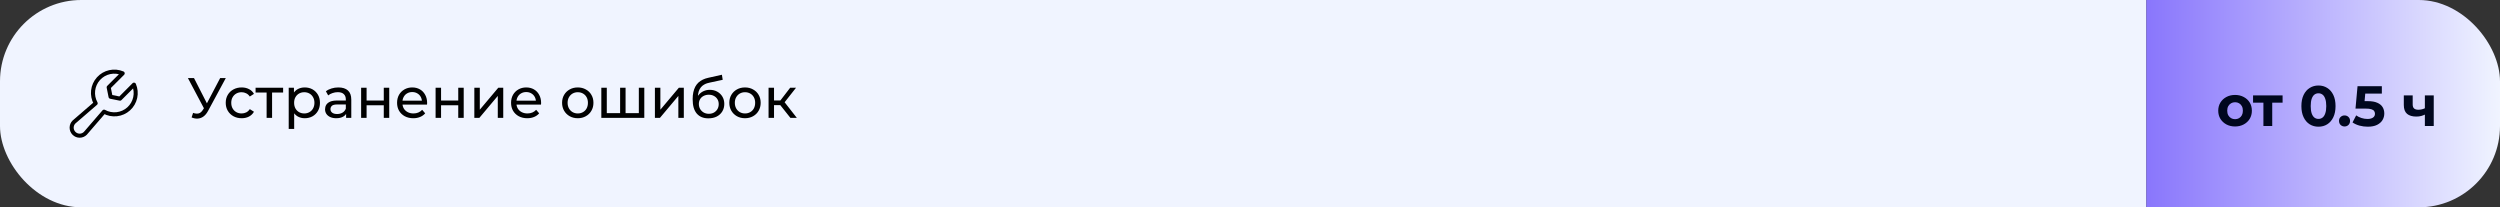 <?xml version="1.0" encoding="UTF-8"?> <svg xmlns="http://www.w3.org/2000/svg" width="615" height="51" viewBox="0 0 615 51" fill="none"><rect x="0" y="0" width="615" height="51" fill="#333333" stroke="none"/> <g clip-path="url(#clip0_1_4417)"> <path d="M0 10C0 4.477 4.477 0 10 0H528V51H10C4.477 51 0 46.523 0 41V10Z" fill="#F0F4FF"></path> <path d="M32.96 20.824C33.391 21.829 33.496 22.944 33.261 24.012C33.027 25.08 32.464 26.048 31.652 26.78C30.84 27.513 29.82 27.973 28.733 28.096C27.647 28.22 26.549 28 25.594 27.469L20.992 32.801C20.622 33.171 20.12 33.379 19.597 33.379C19.074 33.379 18.573 33.171 18.203 32.801C17.833 32.431 17.625 31.929 17.625 31.406C17.625 30.883 17.833 30.382 18.203 30.012L23.535 25.41C23.003 24.454 22.784 23.356 22.907 22.27C23.031 21.184 23.491 20.163 24.223 19.351C24.956 18.539 25.924 17.977 26.991 17.742C28.059 17.508 29.174 17.613 30.179 18.043L26.734 21.48L27.201 23.802L29.523 24.27L32.96 20.824Z" stroke="black" stroke-linecap="round" stroke-linejoin="round"></path> <path d="M47.498 27.768C47.983 27.945 48.431 27.992 48.842 27.908C49.253 27.815 49.621 27.502 49.948 26.97L50.424 26.214L50.564 26.06L54.162 19.2H55.548L51.194 27.264C50.867 27.88 50.485 28.347 50.046 28.664C49.617 28.972 49.15 29.14 48.646 29.168C48.151 29.205 47.647 29.112 47.134 28.888L47.498 27.768ZM50.522 27.306L46.224 19.2H47.722L51.292 26.186L50.522 27.306ZM59.45 29.084C58.694 29.084 58.017 28.921 57.42 28.594C56.832 28.267 56.37 27.819 56.034 27.25C55.698 26.681 55.53 26.027 55.53 25.29C55.53 24.553 55.698 23.899 56.034 23.33C56.37 22.761 56.832 22.317 57.42 22C58.017 21.673 58.694 21.51 59.45 21.51C60.122 21.51 60.719 21.645 61.242 21.916C61.774 22.177 62.185 22.569 62.474 23.092L61.452 23.75C61.209 23.386 60.911 23.12 60.556 22.952C60.211 22.775 59.837 22.686 59.436 22.686C58.951 22.686 58.517 22.793 58.134 23.008C57.751 23.223 57.448 23.526 57.224 23.918C57 24.301 56.888 24.758 56.888 25.29C56.888 25.822 57 26.284 57.224 26.676C57.448 27.068 57.751 27.371 58.134 27.586C58.517 27.801 58.951 27.908 59.436 27.908C59.837 27.908 60.211 27.824 60.556 27.656C60.911 27.479 61.209 27.208 61.452 26.844L62.474 27.488C62.185 28.001 61.774 28.398 61.242 28.678C60.719 28.949 60.122 29.084 59.45 29.084ZM65.588 29V22.406L65.924 22.756H62.872V21.58H69.648V22.756H66.61L66.932 22.406V29H65.588ZM74.957 29.084C74.341 29.084 73.776 28.944 73.263 28.664C72.759 28.375 72.353 27.95 72.045 27.39C71.746 26.83 71.597 26.13 71.597 25.29C71.597 24.45 71.741 23.75 72.031 23.19C72.329 22.63 72.731 22.21 73.235 21.93C73.748 21.65 74.322 21.51 74.957 21.51C75.685 21.51 76.329 21.669 76.889 21.986C77.449 22.303 77.892 22.747 78.219 23.316C78.545 23.876 78.709 24.534 78.709 25.29C78.709 26.046 78.545 26.709 78.219 27.278C77.892 27.847 77.449 28.291 76.889 28.608C76.329 28.925 75.685 29.084 74.957 29.084ZM71.023 31.716V21.58H72.311V23.582L72.227 25.304L72.367 27.026V31.716H71.023ZM74.845 27.908C75.321 27.908 75.745 27.801 76.119 27.586C76.501 27.371 76.8 27.068 77.015 26.676C77.239 26.275 77.351 25.813 77.351 25.29C77.351 24.758 77.239 24.301 77.015 23.918C76.8 23.526 76.501 23.223 76.119 23.008C75.745 22.793 75.321 22.686 74.845 22.686C74.378 22.686 73.953 22.793 73.571 23.008C73.197 23.223 72.899 23.526 72.675 23.918C72.46 24.301 72.353 24.758 72.353 25.29C72.353 25.813 72.46 26.275 72.675 26.676C72.899 27.068 73.197 27.371 73.571 27.586C73.953 27.801 74.378 27.908 74.845 27.908ZM85.143 29V27.432L85.073 27.138V24.464C85.073 23.895 84.905 23.456 84.569 23.148C84.242 22.831 83.748 22.672 83.085 22.672C82.646 22.672 82.217 22.747 81.797 22.896C81.377 23.036 81.022 23.227 80.733 23.47L80.173 22.462C80.556 22.154 81.013 21.921 81.545 21.762C82.086 21.594 82.651 21.51 83.239 21.51C84.256 21.51 85.04 21.757 85.591 22.252C86.142 22.747 86.417 23.503 86.417 24.52V29H85.143ZM82.707 29.084C82.156 29.084 81.671 28.991 81.251 28.804C80.84 28.617 80.523 28.361 80.299 28.034C80.075 27.698 79.963 27.32 79.963 26.9C79.963 26.499 80.056 26.135 80.243 25.808C80.439 25.481 80.752 25.22 81.181 25.024C81.62 24.828 82.208 24.73 82.945 24.73H85.297V25.696H83.001C82.329 25.696 81.876 25.808 81.643 26.032C81.41 26.256 81.293 26.527 81.293 26.844C81.293 27.208 81.438 27.502 81.727 27.726C82.016 27.941 82.418 28.048 82.931 28.048C83.435 28.048 83.874 27.936 84.247 27.712C84.63 27.488 84.905 27.161 85.073 26.732L85.339 27.656C85.162 28.095 84.849 28.445 84.401 28.706C83.953 28.958 83.388 29.084 82.707 29.084ZM88.837 29V21.58H90.181V24.73H94.409V21.58H95.753V29H94.409V25.892H90.181V29H88.837ZM101.67 29.084C100.877 29.084 100.177 28.921 99.57 28.594C98.973 28.267 98.507 27.819 98.171 27.25C97.844 26.681 97.68 26.027 97.68 25.29C97.68 24.553 97.839 23.899 98.156 23.33C98.483 22.761 98.927 22.317 99.487 22C100.056 21.673 100.695 21.51 101.404 21.51C102.123 21.51 102.758 21.669 103.308 21.986C103.859 22.303 104.288 22.751 104.596 23.33C104.914 23.899 105.072 24.567 105.072 25.332C105.072 25.388 105.068 25.453 105.058 25.528C105.058 25.603 105.054 25.673 105.044 25.738H98.731V24.772H104.344L103.798 25.108C103.808 24.632 103.71 24.207 103.504 23.834C103.299 23.461 103.014 23.171 102.65 22.966C102.296 22.751 101.88 22.644 101.404 22.644C100.938 22.644 100.522 22.751 100.158 22.966C99.794 23.171 99.51 23.465 99.305 23.848C99.099 24.221 98.996 24.651 98.996 25.136V25.36C98.996 25.855 99.109 26.298 99.332 26.69C99.566 27.073 99.888 27.371 100.298 27.586C100.709 27.801 101.18 27.908 101.712 27.908C102.151 27.908 102.548 27.833 102.902 27.684C103.266 27.535 103.584 27.311 103.854 27.012L104.596 27.88C104.26 28.272 103.84 28.571 103.336 28.776C102.842 28.981 102.286 29.084 101.67 29.084ZM107.157 29V21.58H108.501V24.73H112.729V21.58H114.073V29H112.729V25.892H108.501V29H107.157ZM116.687 29V21.58H118.031V26.984L122.581 21.58H123.799V29H122.455V23.596L117.919 29H116.687ZM129.711 29.084C128.918 29.084 128.218 28.921 127.611 28.594C127.014 28.267 126.547 27.819 126.211 27.25C125.885 26.681 125.721 26.027 125.721 25.29C125.721 24.553 125.88 23.899 126.197 23.33C126.524 22.761 126.967 22.317 127.527 22C128.097 21.673 128.736 21.51 129.445 21.51C130.164 21.51 130.799 21.669 131.349 21.986C131.9 22.303 132.329 22.751 132.637 23.33C132.955 23.899 133.113 24.567 133.113 25.332C133.113 25.388 133.109 25.453 133.099 25.528C133.099 25.603 133.095 25.673 133.085 25.738H126.771V24.772H132.385L131.839 25.108C131.849 24.632 131.751 24.207 131.545 23.834C131.34 23.461 131.055 23.171 130.691 22.966C130.337 22.751 129.921 22.644 129.445 22.644C128.979 22.644 128.563 22.751 128.199 22.966C127.835 23.171 127.551 23.465 127.345 23.848C127.14 24.221 127.037 24.651 127.037 25.136V25.36C127.037 25.855 127.149 26.298 127.373 26.69C127.607 27.073 127.929 27.371 128.339 27.586C128.75 27.801 129.221 27.908 129.753 27.908C130.192 27.908 130.589 27.833 130.943 27.684C131.307 27.535 131.625 27.311 131.895 27.012L132.637 27.88C132.301 28.272 131.881 28.571 131.377 28.776C130.883 28.981 130.327 29.084 129.711 29.084ZM142.136 29.084C141.39 29.084 140.727 28.921 140.148 28.594C139.57 28.267 139.112 27.819 138.776 27.25C138.44 26.671 138.272 26.018 138.272 25.29C138.272 24.553 138.44 23.899 138.776 23.33C139.112 22.761 139.57 22.317 140.148 22C140.727 21.673 141.39 21.51 142.136 21.51C142.874 21.51 143.532 21.673 144.11 22C144.698 22.317 145.156 22.761 145.482 23.33C145.818 23.89 145.986 24.543 145.986 25.29C145.986 26.027 145.818 26.681 145.482 27.25C145.156 27.819 144.698 28.267 144.11 28.594C143.532 28.921 142.874 29.084 142.136 29.084ZM142.136 27.908C142.612 27.908 143.037 27.801 143.41 27.586C143.793 27.371 144.092 27.068 144.306 26.676C144.521 26.275 144.628 25.813 144.628 25.29C144.628 24.758 144.521 24.301 144.306 23.918C144.092 23.526 143.793 23.223 143.41 23.008C143.037 22.793 142.612 22.686 142.136 22.686C141.66 22.686 141.236 22.793 140.862 23.008C140.489 23.223 140.19 23.526 139.966 23.918C139.742 24.301 139.63 24.758 139.63 25.29C139.63 25.813 139.742 26.275 139.966 26.676C140.19 27.068 140.489 27.371 140.862 27.586C141.236 27.801 141.66 27.908 142.136 27.908ZM152.855 27.824L152.547 28.174V21.58H153.891V28.174L153.555 27.824H157.475L157.153 28.174V21.58H158.497V29H147.927V21.58H149.271V28.174L148.949 27.824H152.855ZM161.107 29V21.58H162.451V26.984L167.001 21.58H168.219V29H166.875V23.596L162.339 29H161.107ZM174.257 29.112C173.641 29.112 173.095 29.014 172.619 28.818C172.153 28.622 171.751 28.333 171.415 27.95C171.079 27.558 170.823 27.068 170.645 26.48C170.477 25.883 170.393 25.183 170.393 24.38C170.393 23.745 170.449 23.176 170.561 22.672C170.673 22.168 170.832 21.72 171.037 21.328C171.252 20.936 171.513 20.595 171.821 20.306C172.139 20.017 172.493 19.779 172.885 19.592C173.287 19.396 173.725 19.247 174.201 19.144L177.589 18.388L177.785 19.634L174.663 20.306C174.477 20.343 174.253 20.399 173.991 20.474C173.73 20.549 173.464 20.665 173.193 20.824C172.923 20.973 172.671 21.183 172.437 21.454C172.204 21.725 172.017 22.079 171.877 22.518C171.737 22.947 171.667 23.479 171.667 24.114C171.667 24.291 171.672 24.427 171.681 24.52C171.691 24.613 171.7 24.707 171.709 24.8C171.728 24.893 171.742 25.033 171.751 25.22L171.191 24.646C171.341 24.133 171.579 23.685 171.905 23.302C172.232 22.919 172.624 22.625 173.081 22.42C173.548 22.205 174.057 22.098 174.607 22.098C175.298 22.098 175.909 22.247 176.441 22.546C176.983 22.845 177.407 23.255 177.715 23.778C178.023 24.301 178.177 24.898 178.177 25.57C178.177 26.251 178.014 26.863 177.687 27.404C177.37 27.936 176.917 28.356 176.329 28.664C175.741 28.963 175.051 29.112 174.257 29.112ZM174.383 27.992C174.859 27.992 175.279 27.889 175.643 27.684C176.007 27.469 176.292 27.185 176.497 26.83C176.703 26.466 176.805 26.06 176.805 25.612C176.805 25.164 176.703 24.767 176.497 24.422C176.292 24.077 176.007 23.806 175.643 23.61C175.279 23.405 174.85 23.302 174.355 23.302C173.889 23.302 173.469 23.4 173.095 23.596C172.722 23.783 172.433 24.049 172.227 24.394C172.022 24.73 171.919 25.122 171.919 25.57C171.919 26.018 172.022 26.429 172.227 26.802C172.442 27.166 172.731 27.455 173.095 27.67C173.469 27.885 173.898 27.992 174.383 27.992ZM183.275 29.084C182.528 29.084 181.866 28.921 181.287 28.594C180.708 28.267 180.251 27.819 179.915 27.25C179.579 26.671 179.411 26.018 179.411 25.29C179.411 24.553 179.579 23.899 179.915 23.33C180.251 22.761 180.708 22.317 181.287 22C181.866 21.673 182.528 21.51 183.275 21.51C184.012 21.51 184.67 21.673 185.249 22C185.837 22.317 186.294 22.761 186.621 23.33C186.957 23.89 187.125 24.543 187.125 25.29C187.125 26.027 186.957 26.681 186.621 27.25C186.294 27.819 185.837 28.267 185.249 28.594C184.67 28.921 184.012 29.084 183.275 29.084ZM183.275 27.908C183.751 27.908 184.176 27.801 184.549 27.586C184.932 27.371 185.23 27.068 185.445 26.676C185.66 26.275 185.767 25.813 185.767 25.29C185.767 24.758 185.66 24.301 185.445 23.918C185.23 23.526 184.932 23.223 184.549 23.008C184.176 22.793 183.751 22.686 183.275 22.686C182.799 22.686 182.374 22.793 182.001 23.008C181.628 23.223 181.329 23.526 181.105 23.918C180.881 24.301 180.769 24.758 180.769 25.29C180.769 25.813 180.881 26.275 181.105 26.676C181.329 27.068 181.628 27.371 182.001 27.586C182.374 27.801 182.799 27.908 183.275 27.908ZM194.442 29L191.572 25.388L192.678 24.716L196.024 29H194.442ZM189.066 29V21.58H190.41V29H189.066ZM190.004 25.864V24.716H192.454V25.864H190.004ZM192.79 25.444L191.544 25.276L194.386 21.58H195.828L192.79 25.444Z" fill="black"></path> <path d="M615 0H528V51H615V0Z" fill="url(#paint0_linear_1_4417)"></path> <path d="M549.83 31.112C549.027 31.112 548.313 30.944 547.688 30.608C547.072 30.272 546.582 29.815 546.218 29.236C545.863 28.648 545.686 27.981 545.686 27.234C545.686 26.478 545.863 25.811 546.218 25.232C546.582 24.644 547.072 24.187 547.688 23.86C548.313 23.524 549.027 23.356 549.83 23.356C550.623 23.356 551.333 23.524 551.958 23.86C552.583 24.187 553.073 24.639 553.428 25.218C553.783 25.797 553.96 26.469 553.96 27.234C553.96 27.981 553.783 28.648 553.428 29.236C553.073 29.815 552.583 30.272 551.958 30.608C551.333 30.944 550.623 31.112 549.83 31.112ZM549.83 29.32C550.194 29.32 550.521 29.236 550.81 29.068C551.099 28.9 551.328 28.662 551.496 28.354C551.664 28.037 551.748 27.663 551.748 27.234C551.748 26.795 551.664 26.422 551.496 26.114C551.328 25.806 551.099 25.568 550.81 25.4C550.521 25.232 550.194 25.148 549.83 25.148C549.466 25.148 549.139 25.232 548.85 25.4C548.561 25.568 548.327 25.806 548.15 26.114C547.982 26.422 547.898 26.795 547.898 27.234C547.898 27.663 547.982 28.037 548.15 28.354C548.327 28.662 548.561 28.9 548.85 29.068C549.139 29.236 549.466 29.32 549.83 29.32ZM556.799 31V24.756L557.289 25.26H554.251V23.468H561.517V25.26H558.479L558.969 24.756V31H556.799ZM570.342 31.168C569.539 31.168 568.82 30.972 568.186 30.58C567.551 30.179 567.052 29.6 566.688 28.844C566.324 28.088 566.142 27.173 566.142 26.1C566.142 25.027 566.324 24.112 566.688 23.356C567.052 22.6 567.551 22.026 568.186 21.634C568.82 21.233 569.539 21.032 570.342 21.032C571.154 21.032 571.872 21.233 572.498 21.634C573.132 22.026 573.632 22.6 573.996 23.356C574.36 24.112 574.542 25.027 574.542 26.1C574.542 27.173 574.36 28.088 573.996 28.844C573.632 29.6 573.132 30.179 572.498 30.58C571.872 30.972 571.154 31.168 570.342 31.168ZM570.342 29.25C570.724 29.25 571.056 29.143 571.336 28.928C571.625 28.713 571.849 28.373 572.008 27.906C572.176 27.439 572.26 26.837 572.26 26.1C572.26 25.363 572.176 24.761 572.008 24.294C571.849 23.827 571.625 23.487 571.336 23.272C571.056 23.057 570.724 22.95 570.342 22.95C569.968 22.95 569.637 23.057 569.348 23.272C569.068 23.487 568.844 23.827 568.676 24.294C568.517 24.761 568.438 25.363 568.438 26.1C568.438 26.837 568.517 27.439 568.676 27.906C568.844 28.373 569.068 28.713 569.348 28.928C569.637 29.143 569.968 29.25 570.342 29.25ZM576.754 31.112C576.381 31.112 576.059 30.986 575.788 30.734C575.527 30.473 575.396 30.141 575.396 29.74C575.396 29.339 575.527 29.017 575.788 28.774C576.059 28.522 576.381 28.396 576.754 28.396C577.137 28.396 577.459 28.522 577.72 28.774C577.981 29.017 578.112 29.339 578.112 29.74C578.112 30.141 577.981 30.473 577.72 30.734C577.459 30.986 577.137 31.112 576.754 31.112ZM582.462 31.168C581.781 31.168 581.104 31.079 580.432 30.902C579.769 30.715 579.2 30.454 578.724 30.118L579.62 28.382C579.993 28.653 580.423 28.867 580.908 29.026C581.403 29.185 581.902 29.264 582.406 29.264C582.975 29.264 583.423 29.152 583.75 28.928C584.077 28.704 584.24 28.391 584.24 27.99C584.24 27.738 584.175 27.514 584.044 27.318C583.913 27.122 583.68 26.973 583.344 26.87C583.017 26.767 582.555 26.716 581.958 26.716H579.452L579.956 21.2H585.934V23.02H580.768L581.944 21.984L581.594 25.918L580.418 24.882H582.49C583.461 24.882 584.24 25.017 584.828 25.288C585.425 25.549 585.859 25.909 586.13 26.366C586.401 26.823 586.536 27.341 586.536 27.92C586.536 28.499 586.391 29.035 586.102 29.53C585.813 30.015 585.365 30.412 584.758 30.72C584.161 31.019 583.395 31.168 582.462 31.168ZM596.671 28.116C596.363 28.284 596.022 28.419 595.649 28.522C595.276 28.625 594.865 28.676 594.417 28.676C593.428 28.676 592.667 28.452 592.135 28.004C591.603 27.547 591.337 26.823 591.337 25.834V23.468H593.521V25.694C593.521 26.161 593.642 26.497 593.885 26.702C594.128 26.898 594.468 26.996 594.907 26.996C595.224 26.996 595.528 26.959 595.817 26.884C596.116 26.809 596.4 26.702 596.671 26.562V28.116ZM596.517 31V23.468H598.701V31H596.517Z" fill="#00071E"></path> </g> <defs> <linearGradient id="paint0_linear_1_4417" x1="528" y1="26" x2="615" y2="26" gradientUnits="userSpaceOnUse"> <stop stop-color="#8976FC"></stop> <stop offset="1" stop-color="#F0F4FF"></stop> </linearGradient> <clipPath id="clip0_1_4417"> <rect width="615" height="51" rx="20" fill="white"></rect> </clipPath> </defs> </svg> 
